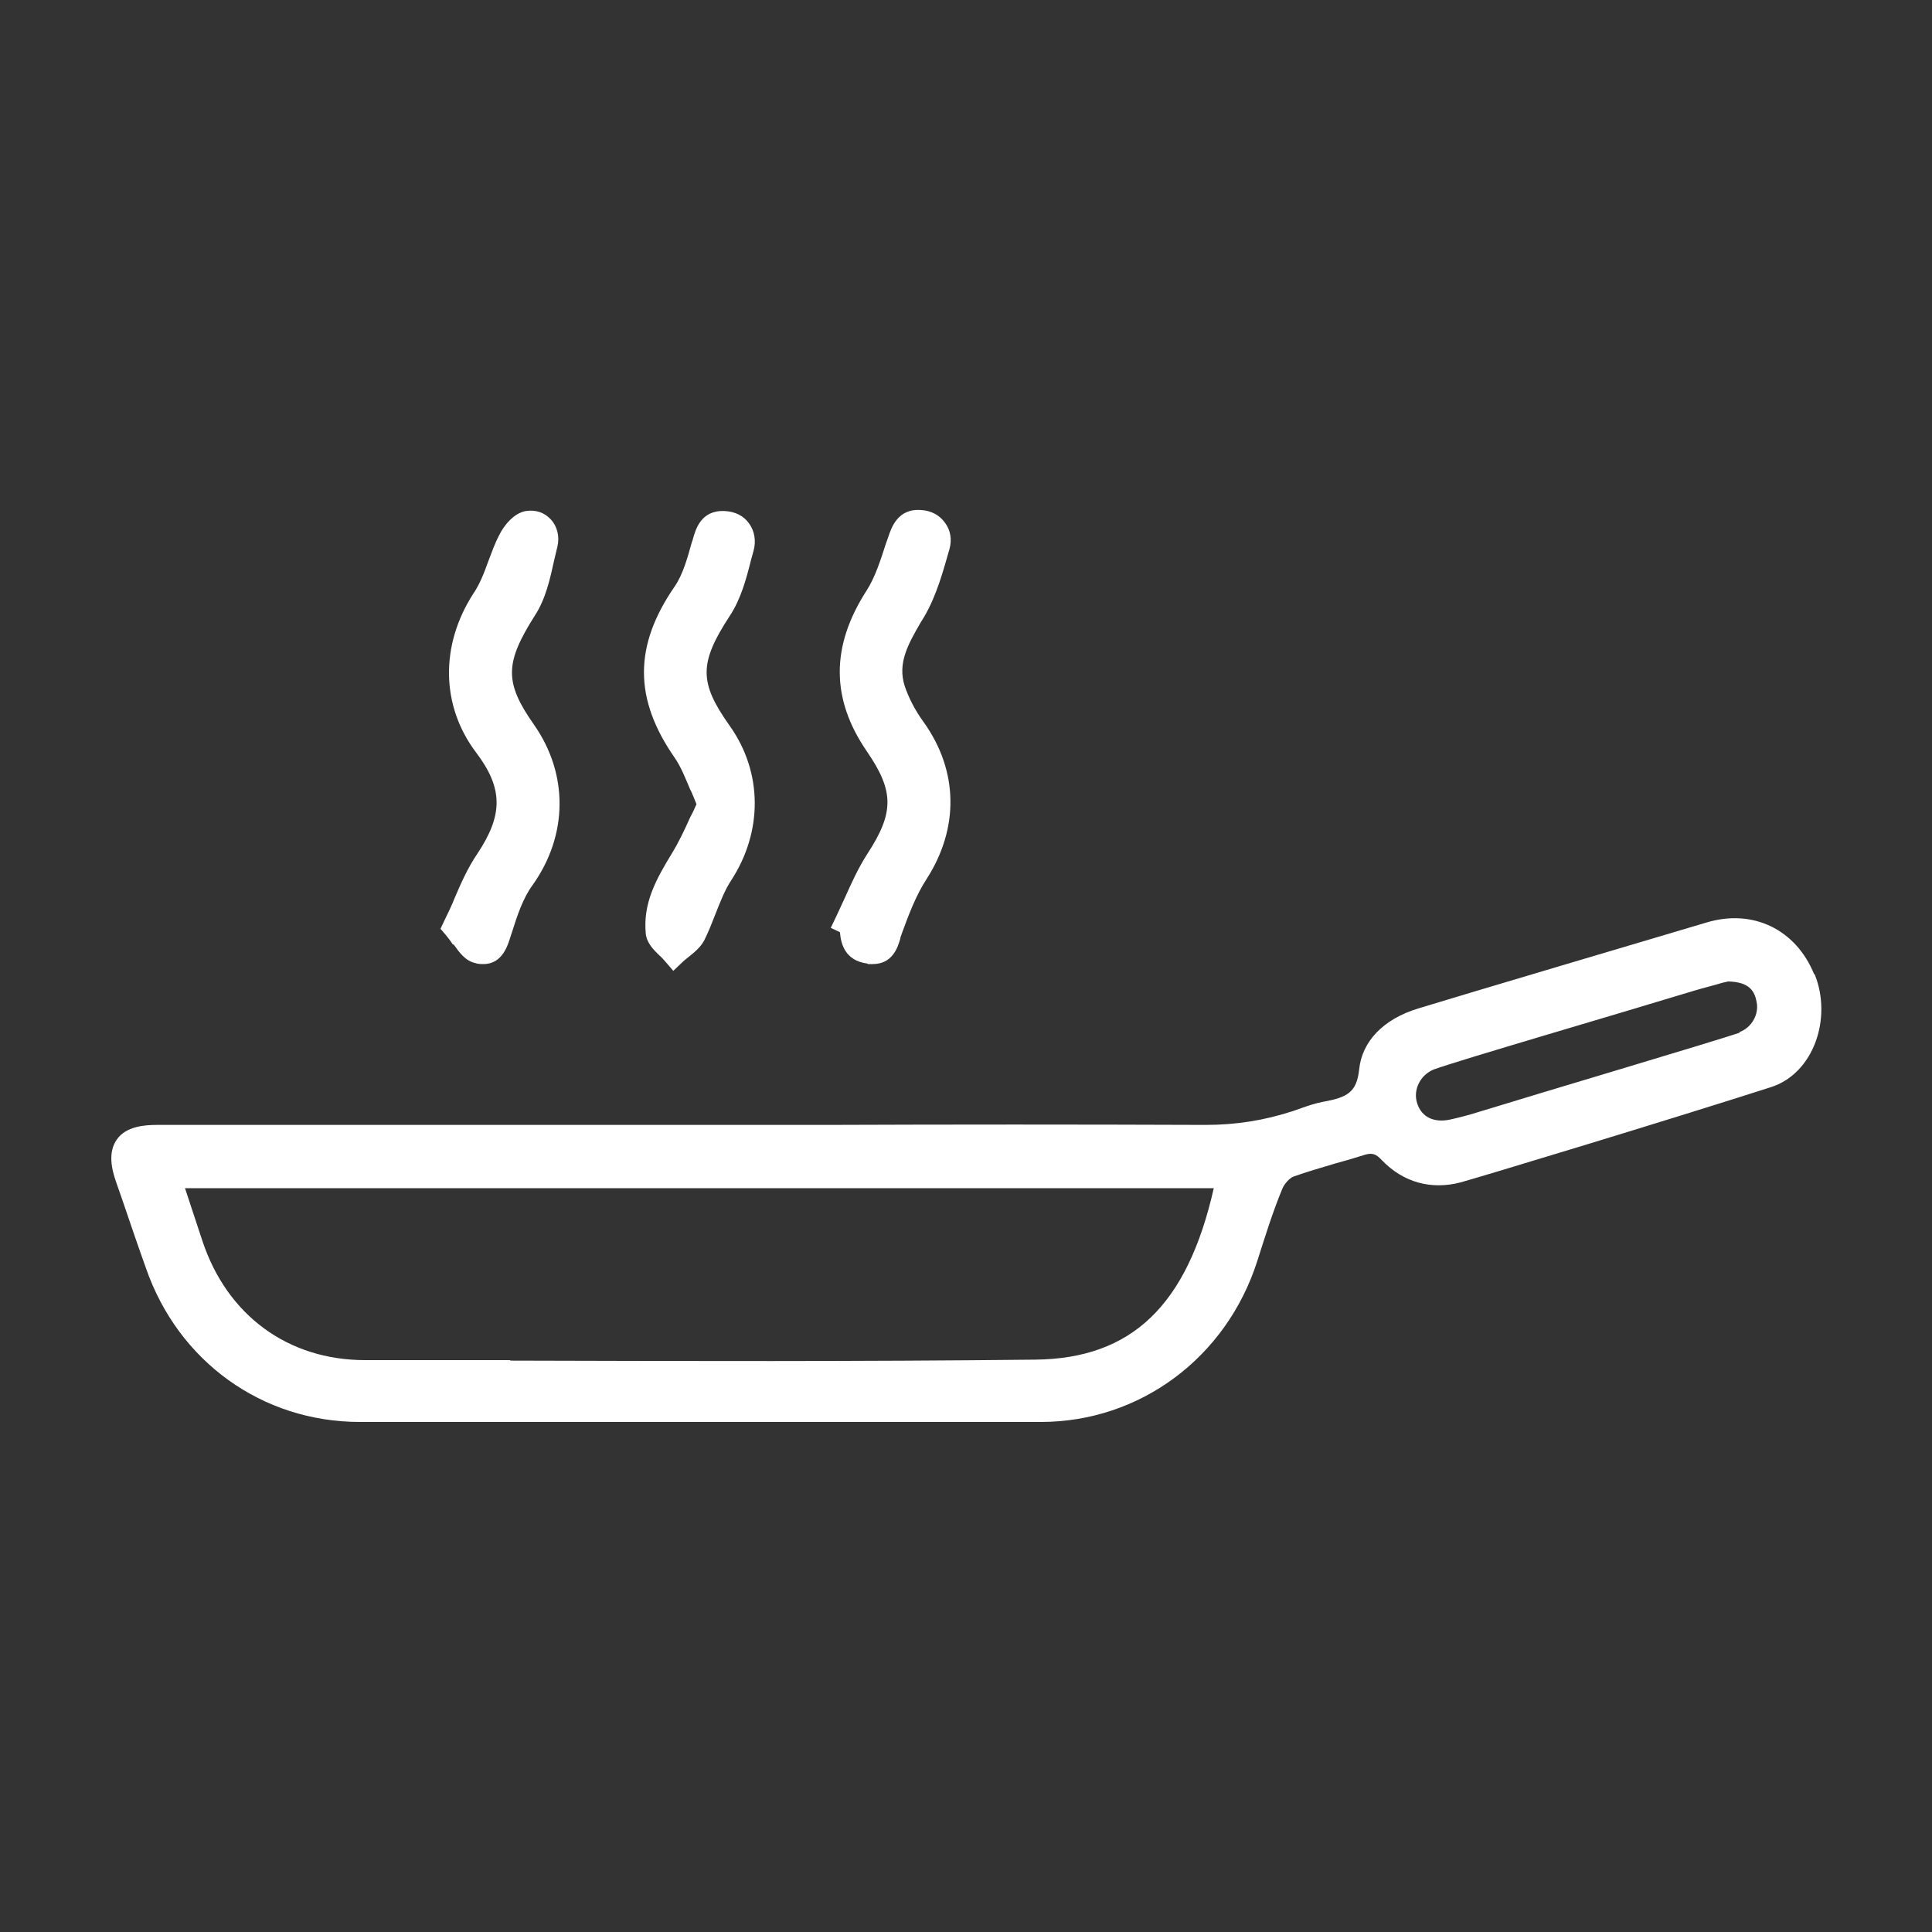 <?xml version="1.0" encoding="UTF-8"?>
<svg id="Livello_1" data-name="Livello 1" xmlns="http://www.w3.org/2000/svg" viewBox="0 0 40 40">
  <rect x="0" y="0" width="40" height="40" fill="#333333" stroke="none"/>
  <defs>
    <style>
      .cls-1 {
        fill: #fff;
        stroke-width: 0px;
      }
    </style>
  </defs>
  <path class="cls-1" d="M37.56,20.17c-.38-.93-1.27-1.36-2.23-1.07-1.01.3-5.06,1.5-5.97,1.78-.72.22-1.16.68-1.22,1.26-.05.47-.24.58-.74.67-.16.03-.31.08-.45.13-.06.02-.11.04-.17.06-.61.2-1.2.29-1.82.29-2.62-.01-5.28-.01-7.85,0h-2.7s-3.04,0-3.04,0c-2.71,0-5.41,0-8.12,0-.26,0-.64.03-.83.3-.19.27-.11.62-.01.9.17.48.33.97.5,1.45l.11.31c.67,1.94,2.41,3.19,4.43,3.19,2.37,0,4.74,0,7.1,0s4.69,0,7,0c2.05,0,3.84-1.33,4.48-3.33.16-.5.32-1.02.52-1.5.04-.1.15-.22.23-.25.28-.1.56-.18.86-.27.19-.05.39-.11.58-.17.18-.06.26-.04.39.1.44.46,1.02.62,1.63.46.4-.11,4.27-1.28,6.42-1.97.89-.28,1.28-1.43.91-2.34ZM36.02,21.38c-.56.19-3.97,1.2-5.4,1.64-.22.07-.42.12-.6.16-.33.07-.59-.05-.68-.34-.09-.28.07-.59.35-.7.59-.21,3.68-1.11,5.39-1.63.2-.06.41-.11.57-.16l.13-.03c.45.01.55.21.59.43.05.26-.11.53-.36.62ZM10.56,28.16c-1,0-2,0-3,0-1.6,0-2.86-.93-3.37-2.47l-.36-1.09h21.3c-.55,2.43-1.7,3.53-3.7,3.55-3.62.04-7.3.03-10.86.02Z"/>
  <path class="cls-1" d="M17.97,19.96s.07,0,.1,0c.41,0,.52-.35.57-.53,0-.03.02-.06.03-.1.14-.38.29-.79.52-1.14.67-1.05.65-2.23-.06-3.23-.19-.26-.32-.52-.4-.76-.15-.47.07-.86.33-1.31l.08-.13c.26-.45.39-.95.52-1.4.05-.19.02-.38-.09-.53-.11-.16-.29-.26-.5-.27-.49-.04-.62.38-.68.56l-.05.14c-.11.34-.22.69-.4.97-.74,1.15-.74,2.24.01,3.33.56.82.57,1.26,0,2.13-.18.28-.32.59-.45.88-.06.13-.12.26-.18.39l-.12.25.19.09c.02.25.11.59.57.65Z"/>
  <path class="cls-1" d="M14.3,16.36c.04.09.08.19.12.29-.04.09-.08.18-.13.27-.12.27-.24.52-.38.75-.33.54-.6,1.03-.54,1.66.02.2.17.34.28.45.04.03.07.07.1.1l.19.22.21-.2s.07-.06.11-.09c.11-.09.24-.19.32-.34.09-.18.16-.36.23-.54.1-.25.19-.49.32-.69.67-1.02.66-2.25-.02-3.21-.64-.9-.64-1.3,0-2.28.23-.35.34-.76.44-1.16l.05-.18c.06-.21.02-.42-.09-.57-.11-.16-.29-.25-.51-.26-.49-.02-.6.38-.66.6l-.02.06c-.09.32-.18.65-.35.9-.85,1.23-.85,2.33,0,3.55.13.19.22.42.33.68Z"/>
  <path class="cls-1" d="M9.39,19.55c.12.17.24.34.45.39.06.02.12.02.17.02.4,0,.51-.41.56-.57l.03-.09c.11-.35.23-.71.43-.98.73-1.03.74-2.29.03-3.31-.62-.88-.61-1.28.01-2.26.23-.35.32-.77.41-1.18.02-.09.04-.17.06-.25.05-.21,0-.42-.14-.57-.13-.14-.31-.2-.51-.17-.25.04-.46.3-.56.51-.09.17-.15.35-.22.53-.09.25-.18.48-.31.67-.69,1.07-.67,2.32.05,3.28.57.75.57,1.3.03,2.11-.19.28-.33.59-.47.92-.06.15-.13.3-.21.46l-.08.17.12.14c.05.06.1.13.14.19Z"/>
</svg>